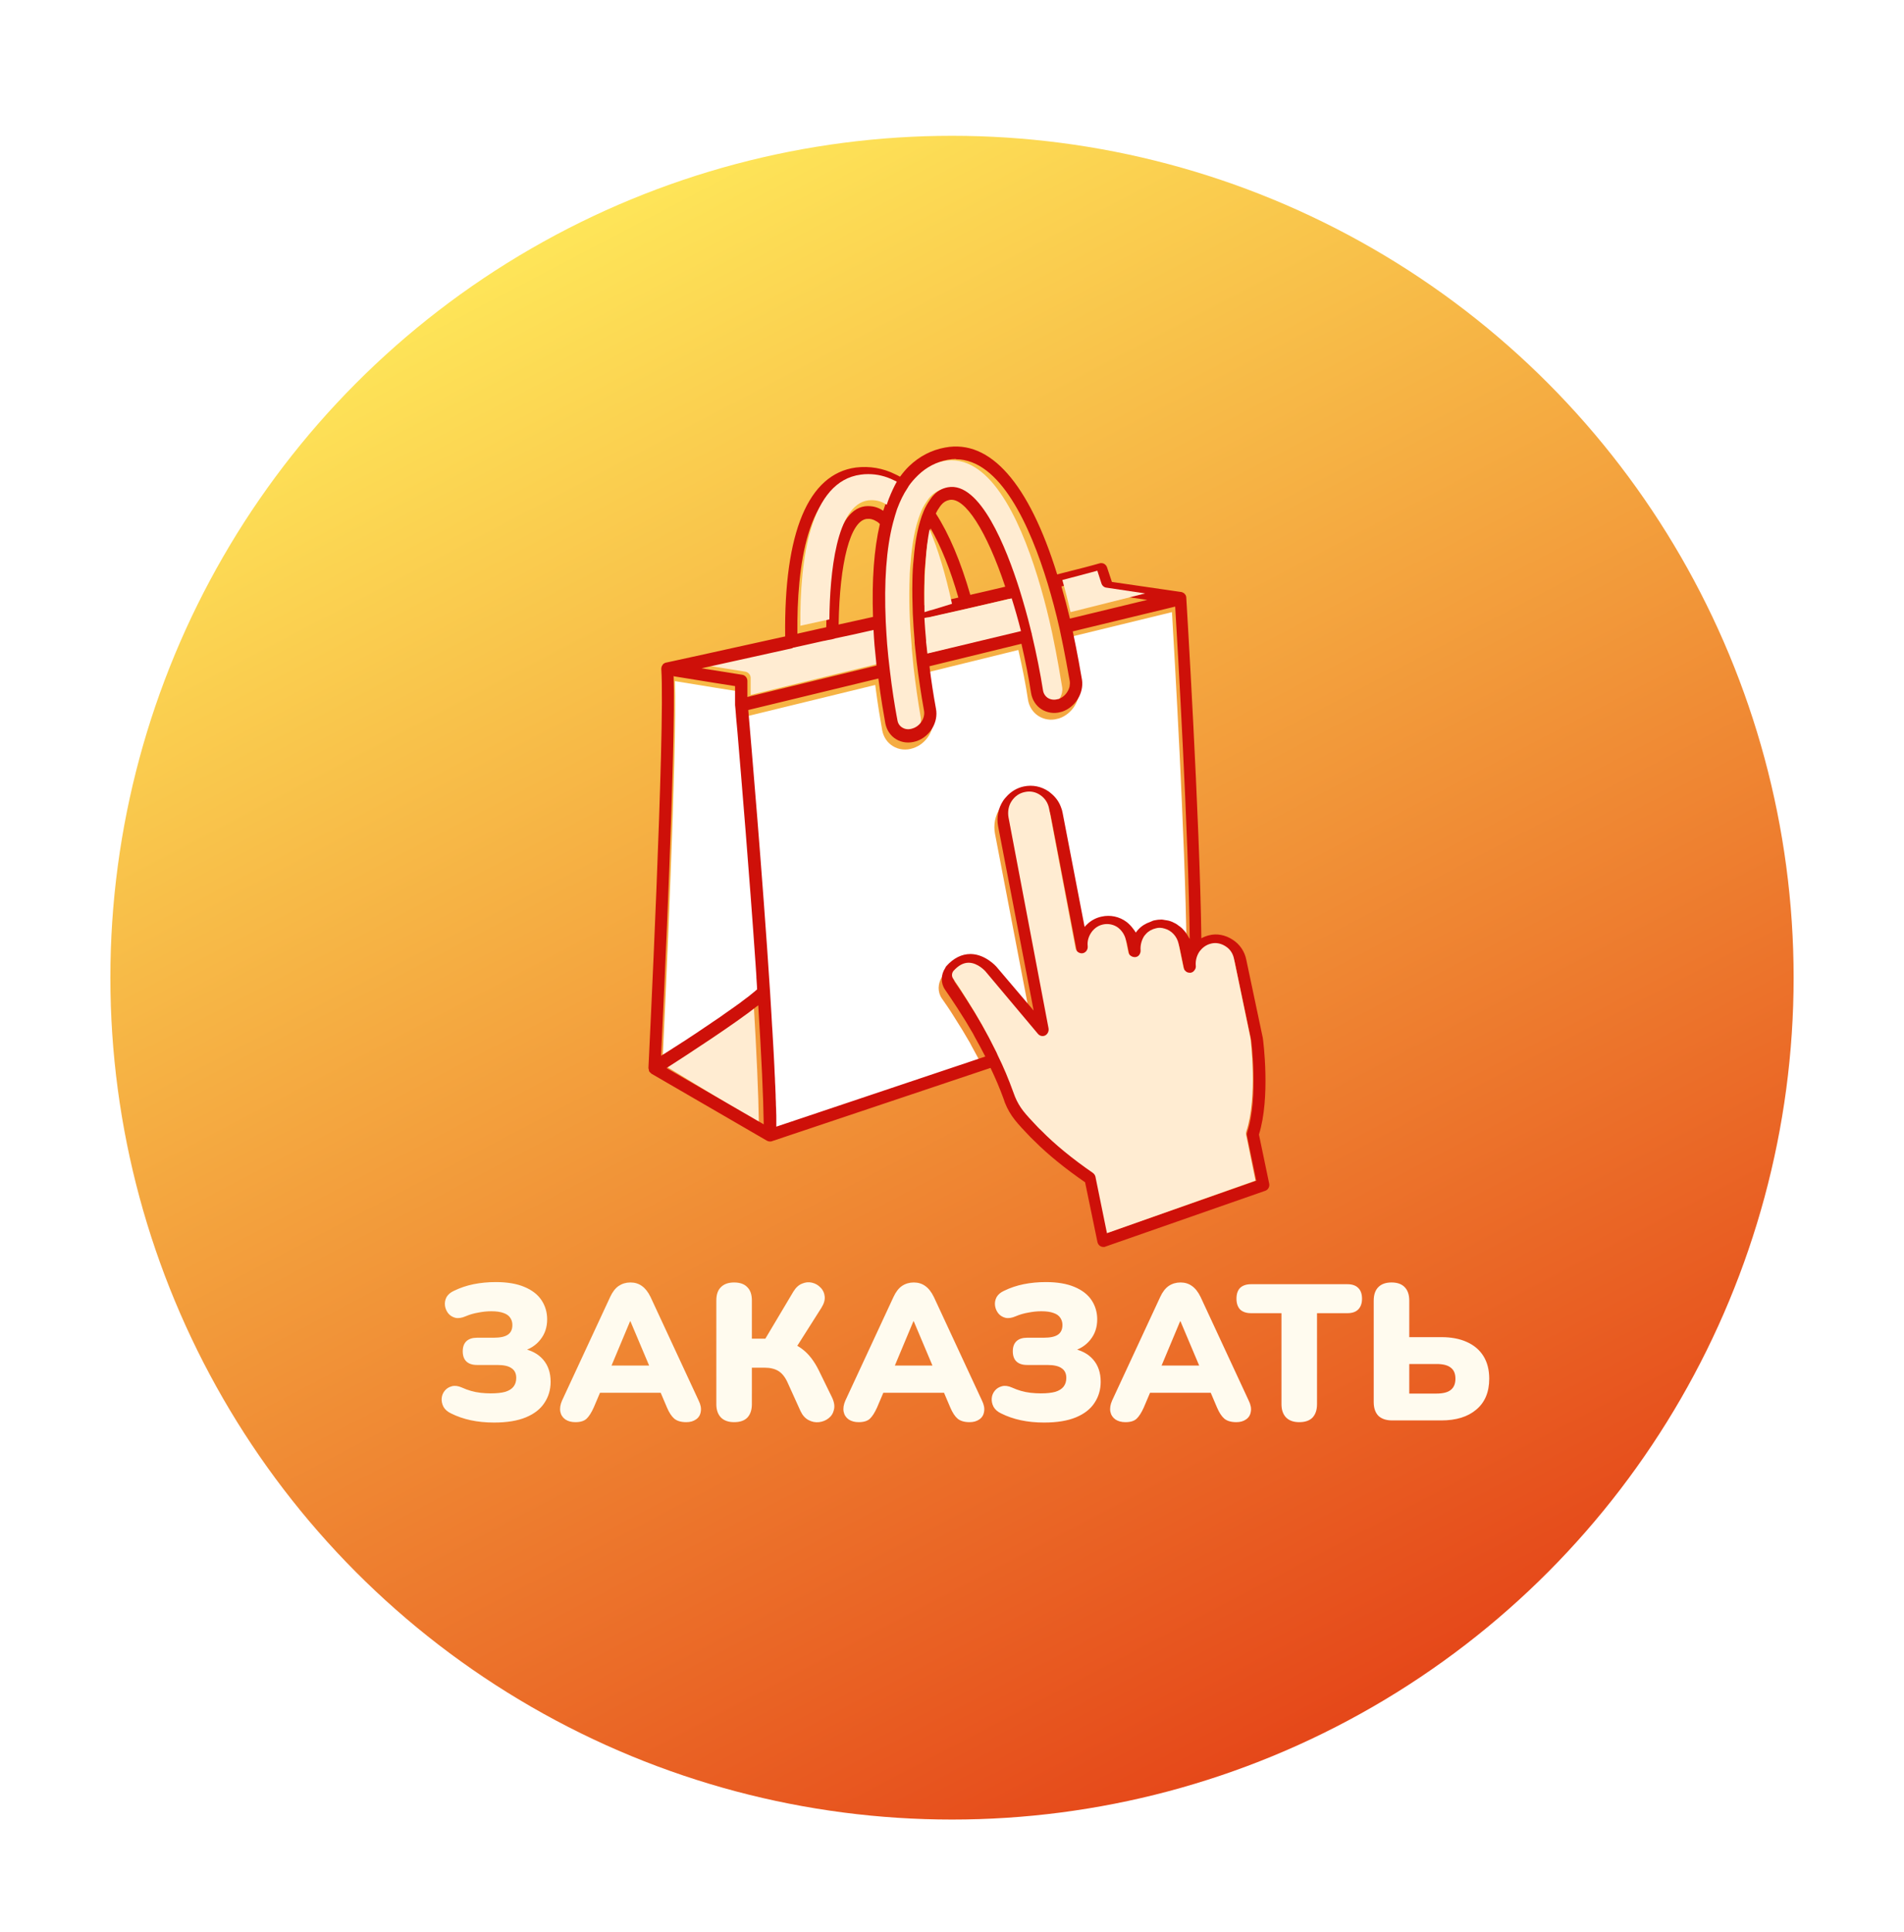 <?xml version="1.0" encoding="UTF-8"?> <svg xmlns="http://www.w3.org/2000/svg" width="138" height="140" viewBox="0 0 138 140" fill="none"><g filter="url(#filter0_d_4177_4826)"><circle cx="69" cy="67" r="61" fill="url(#paint0_linear_4177_4826)"></circle></g><g filter="url(#filter1_d_4177_4826)"><path d="M48.1 75.886C48.1 75.886 48.127 75.867 48.145 75.857C48.282 75.772 48.418 75.677 48.564 75.591L48.7 75.505C48.818 75.429 48.936 75.353 49.064 75.268C49.127 75.23 49.191 75.182 49.255 75.144C49.355 75.077 49.455 75.011 49.545 74.954C49.636 74.897 49.727 74.83 49.827 74.773C49.909 74.716 50 74.659 50.082 74.602C50.273 74.478 50.464 74.345 50.654 74.222C50.736 74.164 50.809 74.117 50.891 74.06C51 73.984 51.1 73.917 51.209 73.841C51.291 73.784 51.382 73.727 51.464 73.67C51.564 73.603 51.664 73.527 51.764 73.461C51.846 73.403 51.936 73.347 52.018 73.289C52.118 73.223 52.209 73.156 52.309 73.09C52.4 73.023 52.491 72.966 52.573 72.9C52.664 72.842 52.745 72.776 52.827 72.719C52.918 72.652 53.018 72.586 53.109 72.519C53.182 72.462 53.264 72.414 53.336 72.357C53.491 72.243 53.636 72.139 53.782 72.034C53.836 71.996 53.882 71.958 53.927 71.92C54.018 71.853 54.109 71.787 54.191 71.72C54.245 71.682 54.291 71.644 54.346 71.606C54.418 71.549 54.491 71.492 54.554 71.435C54.6 71.397 54.645 71.359 54.682 71.33C54.745 71.283 54.8 71.235 54.855 71.188C54.891 71.159 54.927 71.13 54.955 71.102C54.973 71.083 54.982 71.073 55 71.054C55 70.997 55 70.94 54.991 70.883C54.973 70.655 54.964 70.417 54.946 70.179C54.946 70.151 54.946 70.132 54.946 70.103C54.927 69.818 54.909 69.542 54.891 69.257C54.446 62.59 53.855 55.466 53.564 52.099C53.536 51.804 53.518 51.538 53.491 51.3C53.491 51.253 53.491 51.224 53.482 51.177C53.473 51.053 53.464 50.948 53.455 50.844C53.436 50.663 53.427 50.511 53.418 50.397C53.4 50.225 53.391 50.13 53.391 50.121V50.092V48.723L51.836 48.475L48.918 48C49.082 53.069 48.209 71.635 48 76C48.036 75.972 48.073 75.952 48.109 75.933L48.1 75.886Z" fill="white"></path><path d="M54.407 47.805V49L64 46.659C64 46.592 63.981 46.514 63.981 46.447C63.935 46.023 63.889 45.59 63.852 45.137C63.824 44.771 63.806 44.385 63.778 44C62.815 44.222 61.843 44.434 60.898 44.636C60.889 44.636 60.87 44.645 60.861 44.655C60.722 44.703 60.593 44.722 60.463 44.742C60.463 44.742 60.454 44.742 60.444 44.742C60.352 44.771 60.269 44.79 60.185 44.8L60.065 44.819C59.574 44.934 59.083 45.041 58.611 45.146L58.083 45.262C58 45.281 57.88 45.31 57.769 45.33C55.046 45.936 52.657 46.466 51 46.832L54.019 47.314C54.241 47.353 54.407 47.545 54.407 47.776V47.805Z" fill="#FFECD2"></path><path d="M65.651 33.99C65.651 33.99 65.59 34.095 65.555 34.162C65.292 34.574 65.073 35.062 64.836 35.693C64.731 36.009 64.626 36.363 64.546 36.726C64.091 38.621 63.915 41.07 64.038 44.017C64.064 44.581 64.099 45.136 64.135 45.662C64.196 46.322 64.257 46.963 64.319 47.556C64.485 49.087 64.678 50.293 64.792 50.943C64.81 51.039 64.818 51.115 64.836 51.192L64.862 51.345C64.906 51.575 65.029 51.766 65.204 51.881C65.406 52.015 65.669 52.034 65.923 51.948C66.466 51.766 66.835 51.154 66.73 50.608C66.528 49.451 66.353 48.197 66.212 46.982C66.168 46.523 66.125 46.064 66.081 45.605V45.49C66.019 44.782 65.967 44.093 65.941 43.414C65.905 42.601 65.897 41.797 65.914 41.022C65.923 40.438 65.949 39.903 66.002 39.405C66.107 37.96 66.344 36.764 66.703 35.856C66.817 35.55 66.966 35.262 67.15 35.004C67.203 34.918 67.256 34.842 67.317 34.765C67.615 34.392 67.975 34.172 68.404 34.076C70.683 33.626 72.542 38.621 73.445 41.634C73.743 42.62 74.006 43.615 74.234 44.61C74.269 44.763 74.287 44.849 74.313 44.925V44.954C74.655 46.475 74.927 47.872 75.102 49.116C75.137 49.355 75.26 49.556 75.435 49.68C75.637 49.814 75.882 49.853 76.137 49.776C76.145 49.776 76.172 49.776 76.198 49.767C76.584 49.623 76.873 49.259 76.969 48.858C76.996 48.724 77.013 48.59 76.987 48.456C76.882 47.834 76.645 46.341 76.268 44.552C76.005 43.328 75.725 42.227 75.435 41.223C74.199 36.937 72.104 32 68.965 32C68.772 32 68.579 32.019 68.378 32.057C67.589 32.211 66.887 32.593 66.291 33.196C66.019 33.473 65.8 33.741 65.625 34.009L65.651 33.99Z" fill="#FFECD2"></path><path d="M77.532 44.838C77.876 46.46 78.102 47.779 78.201 48.373C78.346 49.373 77.704 50.391 76.755 50.702C76.737 50.702 76.656 50.721 76.638 50.73C76.186 50.862 75.662 50.787 75.246 50.513C74.848 50.249 74.577 49.825 74.505 49.325C74.342 48.241 74.107 47.044 73.809 45.743L67.14 47.383C67.266 48.43 67.429 49.495 67.61 50.476C67.808 51.484 67.158 52.55 66.173 52.861C65.676 53.03 65.143 52.974 64.718 52.71C64.311 52.465 64.031 52.05 63.941 51.56L63.914 51.399C63.823 50.89 63.624 49.769 63.435 48.279L54 50.579C54.181 52.691 55.039 62.693 55.581 71.187C55.618 71.752 55.654 72.299 55.681 72.827C55.699 73.11 55.717 73.383 55.726 73.656C55.744 73.901 55.753 74.147 55.771 74.382C55.789 74.656 55.798 74.91 55.816 75.165C55.825 75.382 55.843 75.608 55.853 75.815C55.862 76.06 55.88 76.296 55.889 76.532C55.898 76.739 55.907 76.946 55.916 77.144C55.925 77.361 55.934 77.569 55.943 77.776C55.943 77.974 55.961 78.172 55.97 78.361C55.97 78.549 55.988 78.737 55.988 78.917C55.988 79.105 55.997 79.284 56.006 79.454C56.006 79.624 56.015 79.803 56.024 79.963C56.024 80.114 56.024 80.265 56.033 80.415V80.906V81L71.188 75.881C70.953 75.41 70.691 74.929 70.42 74.439C70.375 74.363 70.339 74.288 70.303 74.213C69.959 73.609 69.589 73.006 69.191 72.384C68.83 71.799 68.495 71.319 68.269 70.998C67.944 70.536 67.962 69.914 68.278 69.424C68.306 69.377 68.324 69.329 68.36 69.282C68.893 68.688 69.48 68.396 70.113 68.396H70.14C71.197 68.415 71.957 69.282 71.993 69.32L74.442 72.224L74.695 72.525L74.514 71.564L72.119 59.073C71.993 58.422 72.119 57.753 72.481 57.206C72.544 57.103 72.625 57.018 72.698 56.933C73.041 56.537 73.484 56.264 73.99 56.16C74.613 56.028 75.255 56.16 75.788 56.528C75.833 56.556 75.87 56.603 75.915 56.631C76.249 56.895 76.511 57.244 76.665 57.64C76.728 57.791 76.773 57.951 76.8 58.111L78.391 66.416C78.445 66.35 78.508 66.284 78.581 66.219C78.653 66.153 78.581 66.219 78.59 66.209C78.879 65.936 79.249 65.738 79.629 65.662C80.252 65.521 80.912 65.662 81.427 66.049C81.599 66.181 81.744 66.341 81.879 66.511C81.96 66.615 82.042 66.718 82.105 66.831C82.105 66.822 82.123 66.812 82.123 66.803C82.168 66.737 82.232 66.662 82.304 66.586C82.53 66.341 82.828 66.171 83.153 66.049C83.253 66.011 83.343 65.955 83.452 65.936C83.623 65.889 83.804 65.87 83.976 65.879C84.057 65.879 84.138 65.907 84.229 65.917C84.319 65.936 84.409 65.936 84.5 65.964C84.681 66.011 84.852 66.087 85.006 66.181C85.078 66.219 85.141 66.275 85.205 66.322C85.295 66.388 85.376 66.454 85.458 66.52C85.521 66.586 85.584 66.643 85.638 66.718C85.711 66.803 85.774 66.897 85.837 67.001C85.874 67.067 85.919 67.124 85.955 67.199C85.964 67.227 85.982 67.246 86 67.274C85.901 59.431 85.114 45.885 84.943 43L77.514 44.81L77.532 44.838Z" fill="white"></path><path d="M54.605 71C52.972 72.367 49.454 74.758 48 75.744L55 80C54.973 77.94 54.839 74.924 54.605 71Z" fill="#FFECD2"></path><path d="M47.027 76.183C47.027 76.183 47.036 76.249 47.054 76.277C47.081 76.324 47.117 76.352 47.163 76.389C47.181 76.408 47.19 76.436 47.217 76.445L55.589 81.301C55.653 81.338 55.734 81.357 55.806 81.357C55.851 81.357 55.896 81.357 55.941 81.338L71.792 76.025C72.126 76.717 72.452 77.475 72.741 78.27C72.759 78.335 72.786 78.401 72.804 78.457L72.84 78.56C73.021 79.009 73.264 79.43 73.563 79.804C73.825 80.131 74.186 80.524 74.674 81.029C74.773 81.132 74.881 81.235 74.972 81.32C75.938 82.292 77.211 83.322 78.647 84.313L79.542 88.644C79.569 88.775 79.65 88.878 79.758 88.944C79.822 88.981 79.903 89 79.975 89C80.02 89 80.075 89 80.12 88.972L91.698 84.93C91.915 84.856 92.042 84.631 91.987 84.397L91.247 80.852C92.087 78.186 91.563 74.069 91.527 73.854L90.335 68.213C90.217 67.586 89.856 67.062 89.341 66.735C88.817 66.389 88.185 66.267 87.625 66.417C87.426 66.464 87.246 66.538 87.074 66.632C86.957 57.904 85.99 42.122 85.981 41.962C85.981 41.953 85.981 41.944 85.981 41.934C85.981 41.888 85.963 41.841 85.945 41.794C85.945 41.775 85.927 41.766 85.918 41.747C85.891 41.71 85.873 41.682 85.837 41.654C85.837 41.654 85.828 41.635 85.819 41.626C85.819 41.626 85.801 41.626 85.792 41.616C85.755 41.598 85.719 41.579 85.683 41.56C85.665 41.56 85.647 41.542 85.629 41.542C85.629 41.542 85.62 41.542 85.611 41.542L80.589 40.812L80.237 39.755C80.156 39.521 79.921 39.399 79.695 39.465C79.09 39.642 78.133 39.886 76.941 40.185L76.624 40.269C74.574 33.655 71.765 30.465 68.505 31.073C67.52 31.251 66.653 31.7 65.904 32.411C65.642 32.664 65.434 32.916 65.235 33.188C65.118 33.122 65 33.066 64.901 33.019C64.016 32.57 63.022 32.402 62.029 32.523C58.579 32.991 56.818 37.219 56.908 44.76C51.995 45.854 48.273 46.659 48.273 46.659C48.273 46.659 48.264 46.659 48.255 46.659C48.237 46.659 48.219 46.678 48.201 46.678C48.165 46.696 48.129 46.715 48.093 46.743C48.093 46.743 48.075 46.743 48.066 46.762C48.066 46.762 48.057 46.78 48.048 46.79C48.021 46.827 47.993 46.865 47.975 46.902C47.975 46.921 47.957 46.93 47.957 46.949C47.939 47.005 47.93 47.061 47.93 47.117V47.127C48.219 51.43 47.009 75.763 47 76.006V76.025V76.043C47 76.09 47.018 76.127 47.036 76.165L47.027 76.183ZM62.679 33.403C63.321 33.403 63.944 33.552 64.522 33.852C64.594 33.889 64.666 33.917 64.739 33.955C64.54 34.319 64.35 34.731 64.16 35.227C64.115 35.367 64.07 35.508 64.016 35.657C63.998 35.648 63.98 35.639 63.971 35.629C63.592 35.377 63.176 35.283 62.697 35.33C60.349 35.639 59.916 40.784 59.888 44.096C59.87 44.096 59.852 44.096 59.834 44.105C59.771 44.124 59.699 44.142 59.636 44.152L59.491 44.18C59.012 44.292 58.543 44.395 58.082 44.498L57.793 44.563C57.748 39.633 58.507 33.917 62.137 33.431C62.318 33.412 62.499 33.393 62.67 33.393L62.679 33.403ZM69.272 31.924C72.497 31.924 74.665 36.752 75.938 40.943C76.236 41.934 76.525 43.001 76.796 44.198C77.175 45.948 77.428 47.407 77.537 48.015C77.555 48.146 77.537 48.277 77.519 48.408C77.419 48.801 77.121 49.157 76.724 49.297C76.697 49.297 76.669 49.306 76.66 49.306C76.399 49.381 76.146 49.344 75.938 49.213C75.757 49.091 75.631 48.895 75.595 48.661C75.405 47.445 75.134 46.079 74.782 44.591C74.782 44.582 74.782 44.573 74.782 44.563C74.755 44.488 74.737 44.404 74.701 44.255C74.466 43.282 74.186 42.309 73.888 41.345C72.957 38.398 71.043 33.515 68.694 33.955C68.252 34.039 67.882 34.254 67.575 34.628C67.511 34.703 67.457 34.787 67.403 34.862C67.222 35.124 67.06 35.405 66.942 35.695C66.572 36.583 66.328 37.762 66.22 39.165C66.165 39.652 66.138 40.166 66.129 40.746C66.111 41.504 66.129 42.29 66.156 43.085C66.184 43.749 66.238 44.423 66.292 45.115V45.227C66.346 45.676 66.382 46.135 66.436 46.575C66.581 47.763 66.762 48.988 66.969 50.12C67.078 50.663 66.698 51.261 66.138 51.43C65.868 51.523 65.606 51.495 65.398 51.364C65.208 51.252 65.082 51.065 65.046 50.84L65.019 50.691C65.009 50.625 64.991 50.541 64.973 50.448C64.856 49.802 64.657 48.623 64.486 47.136C64.413 46.547 64.35 45.929 64.296 45.284C64.26 44.769 64.224 44.227 64.197 43.675C64.07 40.793 64.242 38.389 64.72 36.546C64.811 36.19 64.919 35.844 65.019 35.536C65.253 34.918 65.488 34.441 65.759 34.039C65.804 33.973 65.84 33.908 65.858 33.87C66.039 33.608 66.265 33.346 66.545 33.075C67.159 32.486 67.882 32.112 68.694 31.962C68.902 31.924 69.101 31.906 69.3 31.906L69.272 31.924ZM80.228 41.691L83.154 42.112L77.546 43.469C77.356 42.664 77.148 41.878 76.931 41.139L77.193 41.074C78.16 40.831 78.973 40.625 79.569 40.466L79.876 41.383C79.93 41.542 80.066 41.663 80.237 41.691H80.228ZM88.908 67.53C89.215 67.727 89.431 68.045 89.504 68.419L90.687 74.032C90.687 74.032 91.22 78.232 90.398 80.683C90.371 80.767 90.362 80.852 90.38 80.936L91.057 84.201L80.327 87.943L79.514 84.014L79.496 83.92C79.469 83.808 79.406 83.705 79.307 83.649C77.853 82.657 76.579 81.628 75.595 80.646C75.495 80.562 75.414 80.468 75.315 80.375C74.863 79.907 74.511 79.533 74.276 79.233C74.032 78.925 73.834 78.588 73.689 78.232L73.59 77.97C73.228 76.988 72.84 76.071 72.443 75.285C72.388 75.145 72.325 75.014 72.262 74.902C71.675 73.723 70.961 72.479 70.148 71.216C69.778 70.627 69.444 70.14 69.209 69.803C69.101 69.644 69.119 69.42 69.245 69.27C69.598 68.886 69.968 68.69 70.338 68.69H70.347C71.016 68.69 71.539 69.298 71.549 69.298L75.342 73.751C75.477 73.91 75.694 73.948 75.875 73.863C76.055 73.77 76.155 73.564 76.11 73.358L73.219 58.343C73.147 57.941 73.219 57.529 73.445 57.183C73.671 56.846 74.005 56.613 74.403 56.538C74.8 56.454 75.188 56.538 75.522 56.762C75.857 56.996 76.073 57.342 76.155 57.745L78.06 67.652C78.106 67.895 78.331 68.045 78.566 68.016C78.801 67.979 78.964 67.755 78.936 67.511C78.9 67.184 78.982 66.866 79.171 66.576C79.235 66.482 79.307 66.389 79.406 66.295C79.578 66.136 79.804 66.014 80.038 65.968C80.418 65.883 80.824 65.968 81.131 66.192C81.429 66.417 81.628 66.725 81.691 67.062L81.872 67.942C81.944 68.269 82.414 68.419 82.64 68.157C82.721 68.063 82.766 67.932 82.757 67.801C82.73 67.474 82.811 67.128 82.992 66.828C83.019 66.772 83.073 66.716 83.154 66.632C83.335 66.436 83.579 66.305 83.859 66.239C84.058 66.192 84.265 66.192 84.482 66.258C84.988 66.379 85.394 66.81 85.503 67.343L85.855 69.027C85.855 69.027 85.873 69.102 85.891 69.139C85.963 69.289 86.117 69.392 86.279 69.401C86.433 69.429 86.596 69.326 86.677 69.186C86.731 69.092 86.749 68.98 86.74 68.868C86.713 68.512 86.821 68.147 87.02 67.876C87.174 67.68 87.436 67.427 87.851 67.334C88.185 67.249 88.573 67.324 88.899 67.539L88.908 67.53ZM48.843 47.65L51.742 48.118L53.277 48.361V49.709V49.737C53.277 49.737 53.286 49.84 53.304 50.008C53.313 50.12 53.331 50.27 53.34 50.448C53.34 50.55 53.358 50.653 53.367 50.775C53.367 50.812 53.367 50.85 53.377 50.897C53.395 51.13 53.422 51.392 53.449 51.682C53.729 54.994 54.316 62.001 54.767 68.559C54.785 68.84 54.803 69.12 54.822 69.392V69.466C54.84 69.7 54.849 69.925 54.867 70.159C54.867 70.215 54.867 70.271 54.876 70.327C54.858 70.346 54.849 70.355 54.831 70.374C54.803 70.402 54.767 70.43 54.731 70.458C54.677 70.505 54.623 70.552 54.56 70.599C54.514 70.636 54.478 70.664 54.433 70.701C54.37 70.757 54.298 70.814 54.225 70.87C54.18 70.907 54.126 70.945 54.072 70.982C53.991 71.048 53.9 71.113 53.81 71.178C53.756 71.216 53.711 71.253 53.666 71.291C53.53 71.394 53.377 71.497 53.223 71.609C53.151 71.665 53.069 71.712 52.997 71.768C52.907 71.833 52.816 71.899 52.717 71.964C52.636 72.02 52.545 72.086 52.464 72.142C52.374 72.208 52.293 72.264 52.202 72.329C52.103 72.395 52.013 72.46 51.913 72.526C51.832 72.582 51.751 72.638 51.66 72.694C51.561 72.76 51.462 72.834 51.362 72.9C51.281 72.956 51.191 73.012 51.109 73.068C51.001 73.143 50.902 73.209 50.793 73.283C50.712 73.34 50.631 73.386 50.559 73.442C50.369 73.573 50.179 73.695 49.989 73.817C49.908 73.873 49.818 73.929 49.737 73.985C49.646 74.05 49.547 74.107 49.457 74.163C49.357 74.228 49.258 74.294 49.168 74.35C49.104 74.397 49.041 74.434 48.978 74.472C48.852 74.546 48.734 74.631 48.617 74.705C48.572 74.734 48.526 74.761 48.481 74.79C48.337 74.883 48.201 74.967 48.066 75.052C48.048 75.052 48.039 75.07 48.021 75.08C47.984 75.108 47.948 75.126 47.912 75.145C48.12 70.851 48.987 52.59 48.824 47.604L48.843 47.65ZM57.45 45.583C57.558 45.564 57.667 45.546 57.757 45.517L58.272 45.405C58.741 45.302 59.211 45.199 59.69 45.087L59.807 45.068C59.888 45.05 59.979 45.031 60.06 45.012H60.078C60.205 44.994 60.331 44.965 60.466 44.928C60.475 44.928 60.493 44.928 60.503 44.909C61.424 44.722 62.372 44.507 63.312 44.292C63.33 44.666 63.357 45.031 63.384 45.396C63.429 45.836 63.465 46.257 63.51 46.668C63.51 46.734 63.519 46.809 63.528 46.874L54.171 49.147V47.987C54.171 47.763 54.009 47.566 53.792 47.538L50.848 47.07C52.473 46.715 54.794 46.2 57.45 45.611V45.583ZM86.171 66.585C86.135 66.52 86.099 66.454 86.054 66.389C85.99 66.286 85.927 66.192 85.855 66.108C85.801 66.043 85.737 65.977 85.674 65.912C85.593 65.837 85.512 65.771 85.421 65.715C85.358 65.668 85.295 65.612 85.223 65.575C85.06 65.481 84.888 65.406 84.717 65.36C84.627 65.332 84.536 65.332 84.446 65.313C84.365 65.303 84.274 65.275 84.193 65.275C84.012 65.275 83.841 65.294 83.669 65.332C83.561 65.35 83.471 65.406 83.371 65.444C83.046 65.556 82.757 65.725 82.522 65.977C82.45 66.052 82.387 66.127 82.341 66.192C82.341 66.192 82.323 66.211 82.323 66.22C82.26 66.108 82.179 66.005 82.098 65.902C81.971 65.734 81.818 65.575 81.646 65.444C81.131 65.06 80.472 64.92 79.849 65.06C79.469 65.135 79.09 65.332 78.81 65.603C78.81 65.603 78.81 65.603 78.801 65.612C78.729 65.678 78.666 65.743 78.611 65.809L77.022 57.567C76.995 57.408 76.95 57.249 76.886 57.099C76.733 56.697 76.471 56.36 76.137 56.098C76.091 56.061 76.055 56.023 76.01 55.995C75.477 55.63 74.845 55.499 74.213 55.63C73.707 55.733 73.264 56.005 72.921 56.398C72.84 56.482 72.768 56.575 72.705 56.669C72.352 57.211 72.217 57.866 72.343 58.521L74.737 70.917L74.917 71.871L74.665 71.571L72.217 68.69C72.217 68.69 71.431 67.792 70.365 67.773C70.356 67.773 70.347 67.773 70.338 67.773C69.706 67.773 69.119 68.063 68.586 68.653C68.55 68.69 68.532 68.746 68.505 68.793C68.189 69.27 68.171 69.888 68.496 70.355C68.722 70.683 69.047 71.16 69.417 71.731C69.814 72.339 70.185 72.947 70.528 73.545C70.573 73.62 70.609 73.695 70.645 73.77C70.916 74.256 71.178 74.734 71.413 75.201L56.267 80.281C56.267 80.281 56.267 80.216 56.267 80.188C56.267 80.028 56.267 79.869 56.267 79.701C56.267 79.551 56.267 79.411 56.258 79.252C56.258 79.093 56.249 78.915 56.239 78.747C56.239 78.569 56.23 78.391 56.221 78.214C56.221 78.036 56.212 77.849 56.203 77.662C56.203 77.475 56.185 77.278 56.176 77.082C56.176 76.876 56.158 76.67 56.149 76.455C56.14 76.258 56.131 76.052 56.122 75.847C56.113 75.613 56.095 75.379 56.086 75.136C56.077 74.93 56.059 74.705 56.05 74.49C56.032 74.238 56.023 73.976 56.005 73.714C55.996 73.48 55.978 73.237 55.96 72.993C55.941 72.722 55.932 72.451 55.914 72.17C55.878 71.646 55.851 71.104 55.815 70.542C55.273 62.113 54.415 52.188 54.234 50.092L63.664 47.809C63.853 49.288 64.052 50.41 64.142 50.906L64.169 51.065C64.269 51.551 64.54 51.963 64.946 52.206C65.371 52.468 65.904 52.515 66.4 52.356C67.385 52.047 68.035 50.981 67.836 49.989C67.656 49.016 67.493 47.959 67.367 46.921L74.032 45.293C74.33 46.584 74.565 47.772 74.728 48.848C74.809 49.344 75.071 49.765 75.468 50.027C75.884 50.298 76.408 50.373 76.859 50.242C76.877 50.242 76.959 50.223 76.977 50.214C77.925 49.896 78.566 48.885 78.422 47.903C78.322 47.323 78.097 46.013 77.753 44.395L85.177 42.599C85.349 45.461 86.135 58.905 86.234 66.688C86.225 66.66 86.207 66.641 86.189 66.613L86.171 66.585ZM48.31 76.034C49.773 75.098 53.313 72.797 54.957 71.487C55.192 75.248 55.327 78.139 55.354 80.113L48.31 76.034ZM63.275 43.347C62.435 43.534 61.604 43.721 60.783 43.899C60.855 39.39 61.632 36.406 62.806 36.247C63.077 36.218 63.293 36.275 63.528 36.424C63.564 36.443 63.618 36.471 63.655 36.508L63.727 36.574C63.727 36.574 63.754 36.602 63.772 36.621C63.348 38.426 63.185 40.681 63.275 43.347ZM67.448 36.929C68.207 38.249 68.884 39.923 69.462 41.944L67.845 42.318C67.602 42.365 67.349 42.421 67.123 42.477C67.078 42.477 67.042 42.496 66.996 42.505C66.978 41.916 66.978 41.336 66.996 40.774C66.996 40.222 67.033 39.736 67.087 39.268C67.15 38.389 67.276 37.594 67.448 36.929ZM73.788 44.376L67.24 45.976C67.213 45.705 67.186 45.433 67.159 45.153V45.04C67.105 44.507 67.069 43.965 67.033 43.441C67.096 43.431 67.15 43.413 67.213 43.403C67.249 43.403 67.276 43.403 67.313 43.394L70.121 42.748C71.169 42.505 72.181 42.271 73.138 42.037C73.373 42.795 73.581 43.572 73.788 44.376ZM70.329 41.757C69.625 39.315 68.785 37.332 67.827 35.854C67.9 35.695 67.99 35.545 68.098 35.395C68.144 35.33 68.18 35.274 68.216 35.236C68.387 35.03 68.577 34.918 68.821 34.871C69.932 34.656 71.512 37.117 72.858 41.158C72.045 41.355 71.196 41.551 70.329 41.747V41.757Z" fill="#CE1009"></path><path d="M77.252 40.608L77 40.673C77.209 41.411 77.409 42.196 77.592 43L83 41.645L80.178 41.224C80.022 41.206 79.882 41.084 79.83 40.916L79.534 40C78.951 40.159 78.176 40.364 77.244 40.608H77.252Z" fill="#FFECD2"></path><path d="M67.005 43C67.005 43 67.071 42.98 67.108 42.97C67.29 42.909 67.488 42.849 67.692 42.799L69 42.396C68.525 40.221 67.977 38.409 67.371 37C67.232 37.715 67.13 38.56 67.079 39.517C67.042 40.02 67.013 40.554 67.005 41.138C66.998 41.742 66.998 42.366 67.005 43Z" fill="#FFECD2"></path><path d="M58 43.991L58.291 43.926C58.755 43.825 59.229 43.724 59.711 43.613L59.857 43.585C59.921 43.576 59.993 43.558 60.057 43.539C60.075 43.539 60.094 43.53 60.112 43.53C60.148 40.269 60.585 35.202 62.943 34.898C63.416 34.852 63.835 34.944 64.226 35.193C64.245 35.193 64.263 35.211 64.272 35.22C64.317 35.073 64.363 34.935 64.417 34.797C64.609 34.308 64.8 33.903 65 33.544C64.927 33.507 64.854 33.47 64.781 33.442C64.19 33.147 63.571 33 62.925 33C62.742 33 62.57 33.009 62.388 33.037C58.728 33.516 57.964 39.136 58.009 44L58 43.991Z" fill="#FFECD2"></path><path d="M70.201 42.722L67.29 43.378C67.29 43.378 67.225 43.387 67.187 43.387C67.122 43.397 67.066 43.416 67 43.425C67.028 43.967 67.075 44.508 67.122 45.05V45.164C67.159 45.439 67.187 45.724 67.215 46L74 44.375C73.794 43.558 73.57 42.77 73.326 42C72.334 42.228 71.286 42.475 70.201 42.722Z" fill="#FFECD2"></path><path d="M86.948 67.575C86.749 67.861 86.64 68.232 86.667 68.584C86.685 68.698 86.667 68.813 86.603 68.908C86.522 69.051 86.359 69.156 86.204 69.127C86.041 69.127 85.887 69.013 85.815 68.86C85.797 68.822 85.787 68.784 85.778 68.746L85.425 67.032C85.307 66.489 84.908 66.061 84.401 65.928C84.183 65.861 83.975 65.851 83.775 65.909C83.494 65.975 83.249 66.109 83.068 66.308C82.986 66.394 82.932 66.461 82.905 66.508C82.724 66.813 82.642 67.165 82.669 67.499C82.678 67.632 82.633 67.765 82.551 67.861C82.325 68.127 81.844 67.975 81.781 67.642L81.6 66.746C81.527 66.404 81.328 66.09 81.037 65.861C80.729 65.632 80.321 65.547 79.941 65.632C79.705 65.68 79.478 65.804 79.306 65.966C79.206 66.061 79.125 66.156 79.07 66.251C78.88 66.546 78.798 66.87 78.835 67.204C78.862 67.451 78.699 67.68 78.463 67.718C78.227 67.746 78.001 67.594 77.955 67.346L76.043 57.262C75.97 56.843 75.743 56.491 75.408 56.263C75.073 56.025 74.683 55.948 74.284 56.034C73.885 56.11 73.55 56.348 73.323 56.691C73.096 57.034 73.024 57.453 73.096 57.872L75.997 73.155C76.034 73.364 75.934 73.574 75.761 73.669C75.58 73.764 75.363 73.717 75.227 73.555L71.419 69.022C71.419 69.022 70.885 68.413 70.214 68.403H70.205C69.824 68.403 69.461 68.603 69.108 68.994C68.981 69.146 68.963 69.375 69.071 69.537C69.307 69.879 69.642 70.374 70.014 70.974C70.839 72.26 71.546 73.526 72.135 74.726C72.199 74.84 72.262 74.983 72.317 75.117C72.716 75.916 73.105 76.84 73.468 77.849L73.568 78.116C73.713 78.468 73.912 78.821 74.157 79.135C74.393 79.44 74.746 79.82 75.2 80.297C75.299 80.392 75.381 80.487 75.481 80.573C76.469 81.582 77.756 82.629 79.206 83.629C79.297 83.696 79.369 83.791 79.397 83.906L79.415 84.001L80.231 88L91 84.191L90.32 80.868C90.302 80.782 90.311 80.697 90.338 80.611C91.163 78.116 90.637 73.879 90.628 73.841L89.441 68.127C89.368 67.746 89.16 67.423 88.843 67.223C88.516 67.004 88.135 66.927 87.791 67.013C87.374 67.108 87.111 67.365 86.957 67.565L86.948 67.575Z" fill="#FFECD2"></path><g filter="url(#filter2_d_4177_4826)"><path d="M35.807 101.154C35.201 101.154 34.636 101.098 34.113 100.986C33.6 100.874 33.129 100.711 32.699 100.496C32.438 100.375 32.251 100.211 32.139 100.006C32.037 99.801 31.995 99.595 32.013 99.39C32.032 99.185 32.107 99.003 32.237 98.844C32.368 98.685 32.541 98.578 32.755 98.522C32.97 98.466 33.213 98.499 33.483 98.62C33.689 98.713 33.903 98.793 34.127 98.858C34.351 98.923 34.585 98.97 34.827 98.998C35.079 99.026 35.327 99.04 35.569 99.04C35.999 99.04 36.349 99.003 36.619 98.928C36.89 98.844 37.091 98.718 37.221 98.55C37.352 98.382 37.417 98.172 37.417 97.92C37.417 97.603 37.305 97.369 37.081 97.22C36.867 97.061 36.521 96.982 36.045 96.982H34.575C34.239 96.982 33.983 96.898 33.805 96.73C33.628 96.562 33.539 96.315 33.539 95.988C33.539 95.671 33.628 95.428 33.805 95.26C33.983 95.092 34.239 95.008 34.575 95.008H35.779C36.255 95.008 36.601 94.933 36.815 94.784C37.03 94.635 37.137 94.401 37.137 94.084C37.137 93.888 37.086 93.715 36.983 93.566C36.881 93.407 36.717 93.291 36.493 93.216C36.269 93.132 35.975 93.09 35.611 93.09C35.303 93.09 34.986 93.123 34.659 93.188C34.333 93.244 34.029 93.333 33.749 93.454C33.469 93.575 33.222 93.613 33.007 93.566C32.793 93.51 32.62 93.403 32.489 93.244C32.359 93.076 32.279 92.889 32.251 92.684C32.223 92.469 32.261 92.264 32.363 92.068C32.475 91.872 32.657 91.718 32.909 91.606C33.348 91.391 33.819 91.233 34.323 91.13C34.837 91.027 35.373 90.976 35.933 90.976C36.764 90.976 37.455 91.093 38.005 91.326C38.565 91.559 38.981 91.881 39.251 92.292C39.522 92.703 39.657 93.165 39.657 93.678C39.657 94.257 39.489 94.751 39.153 95.162C38.827 95.573 38.379 95.853 37.809 96.002V95.778C38.481 95.899 38.999 96.17 39.363 96.59C39.727 97.01 39.909 97.547 39.909 98.2C39.909 98.769 39.76 99.278 39.461 99.726C39.172 100.174 38.724 100.524 38.117 100.776C37.511 101.028 36.741 101.154 35.807 101.154ZM41.704 101.126C41.414 101.126 41.172 101.061 40.976 100.93C40.78 100.79 40.658 100.603 40.612 100.37C40.565 100.127 40.607 99.857 40.738 99.558L44.224 92.054C44.392 91.69 44.597 91.424 44.84 91.256C45.092 91.088 45.376 91.004 45.694 91.004C46.011 91.004 46.286 91.088 46.52 91.256C46.762 91.424 46.972 91.69 47.15 92.054L50.636 99.558C50.785 99.857 50.836 100.127 50.79 100.37C50.752 100.613 50.636 100.799 50.44 100.93C50.253 101.061 50.02 101.126 49.74 101.126C49.366 101.126 49.077 101.042 48.872 100.874C48.676 100.706 48.498 100.435 48.34 100.062L47.584 98.284L48.564 98.998H42.796L43.79 98.284L43.034 100.062C42.866 100.435 42.693 100.706 42.516 100.874C42.338 101.042 42.068 101.126 41.704 101.126ZM45.666 93.818L44.042 97.696L43.65 97.024H47.724L47.332 97.696L45.694 93.818H45.666ZM53.207 101.126C52.797 101.126 52.479 101.014 52.255 100.79C52.031 100.557 51.919 100.235 51.919 99.824V92.306C51.919 91.877 52.031 91.555 52.255 91.34C52.479 91.116 52.797 91.004 53.207 91.004C53.627 91.004 53.945 91.116 54.159 91.34C54.383 91.555 54.495 91.877 54.495 92.306V95.078H55.685L55.321 95.33L57.505 91.662C57.683 91.373 57.893 91.181 58.135 91.088C58.378 90.985 58.616 90.962 58.849 91.018C59.092 91.074 59.297 91.191 59.465 91.368C59.643 91.536 59.745 91.751 59.773 92.012C59.801 92.264 59.722 92.539 59.535 92.838L57.617 95.862L56.581 95.176C57.235 95.297 57.776 95.531 58.205 95.876C58.644 96.221 59.027 96.725 59.353 97.388L60.291 99.306C60.459 99.651 60.511 99.955 60.445 100.216C60.389 100.477 60.259 100.687 60.053 100.846C59.848 101.005 59.615 101.098 59.353 101.126C59.092 101.154 58.84 101.103 58.597 100.972C58.355 100.841 58.163 100.627 58.023 100.328L57.071 98.228C56.894 97.845 56.675 97.575 56.413 97.416C56.152 97.257 55.816 97.178 55.405 97.178H54.495V99.824C54.495 100.235 54.388 100.557 54.173 100.79C53.959 101.014 53.637 101.126 53.207 101.126ZM62.239 101.126C61.95 101.126 61.707 101.061 61.511 100.93C61.315 100.79 61.194 100.603 61.147 100.37C61.1 100.127 61.142 99.857 61.273 99.558L64.759 92.054C64.927 91.69 65.132 91.424 65.375 91.256C65.627 91.088 65.912 91.004 66.229 91.004C66.546 91.004 66.822 91.088 67.055 91.256C67.297 91.424 67.507 91.69 67.685 92.054L71.171 99.558C71.32 99.857 71.371 100.127 71.325 100.37C71.287 100.613 71.171 100.799 70.975 100.93C70.788 101.061 70.555 101.126 70.275 101.126C69.901 101.126 69.612 101.042 69.407 100.874C69.211 100.706 69.034 100.435 68.875 100.062L68.119 98.284L69.099 98.998H63.331L64.325 98.284L63.569 100.062C63.401 100.435 63.228 100.706 63.051 100.874C62.873 101.042 62.603 101.126 62.239 101.126ZM66.201 93.818L64.577 97.696L64.185 97.024H68.259L67.867 97.696L66.229 93.818H66.201ZM75.675 101.154C75.068 101.154 74.503 101.098 73.981 100.986C73.467 100.874 72.996 100.711 72.567 100.496C72.305 100.375 72.119 100.211 72.007 100.006C71.904 99.801 71.862 99.595 71.881 99.39C71.899 99.185 71.974 99.003 72.105 98.844C72.235 98.685 72.408 98.578 72.623 98.522C72.837 98.466 73.08 98.499 73.351 98.62C73.556 98.713 73.771 98.793 73.995 98.858C74.219 98.923 74.452 98.97 74.695 98.998C74.947 99.026 75.194 99.04 75.437 99.04C75.866 99.04 76.216 99.003 76.487 98.928C76.757 98.844 76.958 98.718 77.089 98.55C77.219 98.382 77.285 98.172 77.285 97.92C77.285 97.603 77.173 97.369 76.949 97.22C76.734 97.061 76.389 96.982 75.913 96.982H74.443C74.107 96.982 73.85 96.898 73.673 96.73C73.495 96.562 73.407 96.315 73.407 95.988C73.407 95.671 73.495 95.428 73.673 95.26C73.85 95.092 74.107 95.008 74.443 95.008H75.647C76.123 95.008 76.468 94.933 76.683 94.784C76.897 94.635 77.005 94.401 77.005 94.084C77.005 93.888 76.953 93.715 76.851 93.566C76.748 93.407 76.585 93.291 76.361 93.216C76.137 93.132 75.843 93.09 75.479 93.09C75.171 93.09 74.853 93.123 74.527 93.188C74.2 93.244 73.897 93.333 73.617 93.454C73.337 93.575 73.089 93.613 72.875 93.566C72.66 93.51 72.487 93.403 72.357 93.244C72.226 93.076 72.147 92.889 72.119 92.684C72.091 92.469 72.128 92.264 72.231 92.068C72.343 91.872 72.525 91.718 72.777 91.606C73.215 91.391 73.687 91.233 74.191 91.13C74.704 91.027 75.241 90.976 75.801 90.976C76.631 90.976 77.322 91.093 77.873 91.326C78.433 91.559 78.848 91.881 79.119 92.292C79.389 92.703 79.525 93.165 79.525 93.678C79.525 94.257 79.357 94.751 79.021 95.162C78.694 95.573 78.246 95.853 77.677 96.002V95.778C78.349 95.899 78.867 96.17 79.231 96.59C79.595 97.01 79.777 97.547 79.777 98.2C79.777 98.769 79.627 99.278 79.329 99.726C79.039 100.174 78.591 100.524 77.985 100.776C77.378 101.028 76.608 101.154 75.675 101.154ZM81.571 101.126C81.282 101.126 81.039 101.061 80.843 100.93C80.647 100.79 80.526 100.603 80.479 100.37C80.432 100.127 80.474 99.857 80.605 99.558L84.091 92.054C84.259 91.69 84.464 91.424 84.707 91.256C84.959 91.088 85.244 91.004 85.561 91.004C85.878 91.004 86.154 91.088 86.387 91.256C86.63 91.424 86.84 91.69 87.017 92.054L90.503 99.558C90.652 99.857 90.704 100.127 90.657 100.37C90.62 100.613 90.503 100.799 90.307 100.93C90.12 101.061 89.887 101.126 89.607 101.126C89.234 101.126 88.944 101.042 88.739 100.874C88.543 100.706 88.366 100.435 88.207 100.062L87.451 98.284L88.431 98.998H82.663L83.657 98.284L82.901 100.062C82.733 100.435 82.56 100.706 82.383 100.874C82.206 101.042 81.935 101.126 81.571 101.126ZM85.533 93.818L83.909 97.696L83.517 97.024H87.591L87.199 97.696L85.561 93.818H85.533ZM94.168 101.126C93.757 101.126 93.44 101.014 93.216 100.79C92.992 100.557 92.88 100.235 92.88 99.824V93.23H90.682C90.337 93.23 90.071 93.141 89.884 92.964C89.707 92.777 89.618 92.516 89.618 92.18C89.618 91.835 89.707 91.573 89.884 91.396C90.071 91.219 90.337 91.13 90.682 91.13H97.654C97.999 91.13 98.261 91.219 98.438 91.396C98.625 91.573 98.718 91.835 98.718 92.18C98.718 92.516 98.625 92.777 98.438 92.964C98.261 93.141 97.999 93.23 97.654 93.23H95.456V99.824C95.456 100.235 95.349 100.557 95.134 100.79C94.919 101.014 94.597 101.126 94.168 101.126ZM100.91 101C100.471 101 100.135 100.888 99.902 100.664C99.678 100.431 99.566 100.099 99.566 99.67V92.32C99.566 91.891 99.678 91.564 99.902 91.34C100.126 91.116 100.443 91.004 100.854 91.004C101.274 91.004 101.591 91.116 101.806 91.34C102.03 91.564 102.142 91.891 102.142 92.32V94.966H104.466C105.185 94.966 105.801 95.083 106.314 95.316C106.837 95.549 107.238 95.89 107.518 96.338C107.798 96.786 107.938 97.332 107.938 97.976C107.938 98.947 107.625 99.693 107 100.216C106.384 100.739 105.539 101 104.466 101H100.91ZM102.142 99.054H104.116C104.592 99.054 104.937 98.965 105.152 98.788C105.376 98.611 105.488 98.34 105.488 97.976C105.488 97.612 105.376 97.346 105.152 97.178C104.937 97.001 104.592 96.912 104.116 96.912H102.142V99.054Z" fill="#FFFBEF"></path></g></g><defs><filter id="filter0_d_4177_4826" x="0.321" y="2.16" width="137.358" height="137.358" filterUnits="userSpaceOnUse" color-interpolation-filters="sRGB"><feFlood flood-opacity="0" result="BackgroundImageFix"></feFlood><feColorMatrix in="SourceAlpha" type="matrix" values="0 0 0 0 0 0 0 0 0 0 0 0 0 0 0 0 0 0 127 0" result="hardAlpha"></feColorMatrix><feOffset dy="3.84"></feOffset><feGaussianBlur stdDeviation="3.84"></feGaussianBlur><feComposite in2="hardAlpha" operator="out"></feComposite><feColorMatrix type="matrix" values="0 0 0 0 0 0 0 0 0 0 0 0 0 0 0 0 0 0 0.25 0"></feColorMatrix><feBlend mode="plus-darker" in2="BackgroundImageFix" result="effect1_dropShadow_4177_4826"></feBlend><feBlend mode="normal" in="SourceGraphic" in2="effect1_dropShadow_4177_4826" result="shape"></feBlend></filter><filter id="filter1_d_4177_4826" x="30.633" y="31" width="78.658" height="72.874" filterUnits="userSpaceOnUse" color-interpolation-filters="sRGB"><feFlood flood-opacity="0" result="BackgroundImageFix"></feFlood><feColorMatrix in="SourceAlpha" type="matrix" values="0 0 0 0 0 0 0 0 0 0 0 0 0 0 0 0 0 0 127 0" result="hardAlpha"></feColorMatrix><feOffset dy="1.353"></feOffset><feGaussianBlur stdDeviation="0.676"></feGaussianBlur><feComposite in2="hardAlpha" operator="out"></feComposite><feColorMatrix type="matrix" values="0 0 0 0 0.554 0 0 0 0 0.306 0 0 0 0 0.122 0 0 0 0.32 0"></feColorMatrix><feBlend mode="plus-darker" in2="BackgroundImageFix" result="effect1_dropShadow_4177_4826"></feBlend><feBlend mode="normal" in="SourceGraphic" in2="effect1_dropShadow_4177_4826" result="shape"></feBlend></filter><filter id="filter2_d_4177_4826" x="29.83" y="89.345" width="80.264" height="14.546" filterUnits="userSpaceOnUse" color-interpolation-filters="sRGB"><feFlood flood-opacity="0" result="BackgroundImageFix"></feFlood><feColorMatrix in="SourceAlpha" type="matrix" values="0 0 0 0 0 0 0 0 0 0 0 0 0 0 0 0 0 0 127 0" result="hardAlpha"></feColorMatrix><feOffset dy="0.567"></feOffset><feGaussianBlur stdDeviation="1.078"></feGaussianBlur><feComposite in2="hardAlpha" operator="out"></feComposite><feColorMatrix type="matrix" values="0 0 0 0 0.658 0 0 0 0 0.274 0 0 0 0 0.022 0 0 0 1 0"></feColorMatrix><feBlend mode="plus-darker" in2="BackgroundImageFix" result="effect1_dropShadow_4177_4826"></feBlend><feBlend mode="normal" in="SourceGraphic" in2="effect1_dropShadow_4177_4826" result="shape"></feBlend></filter><linearGradient id="paint0_linear_4177_4826" x1="42.5" y1="6" x2="106.5" y2="128" gradientUnits="userSpaceOnUse"><stop stop-color="#FFEC5B"></stop><stop offset="1" stop-color="#E33A14"></stop></linearGradient></defs></svg> 